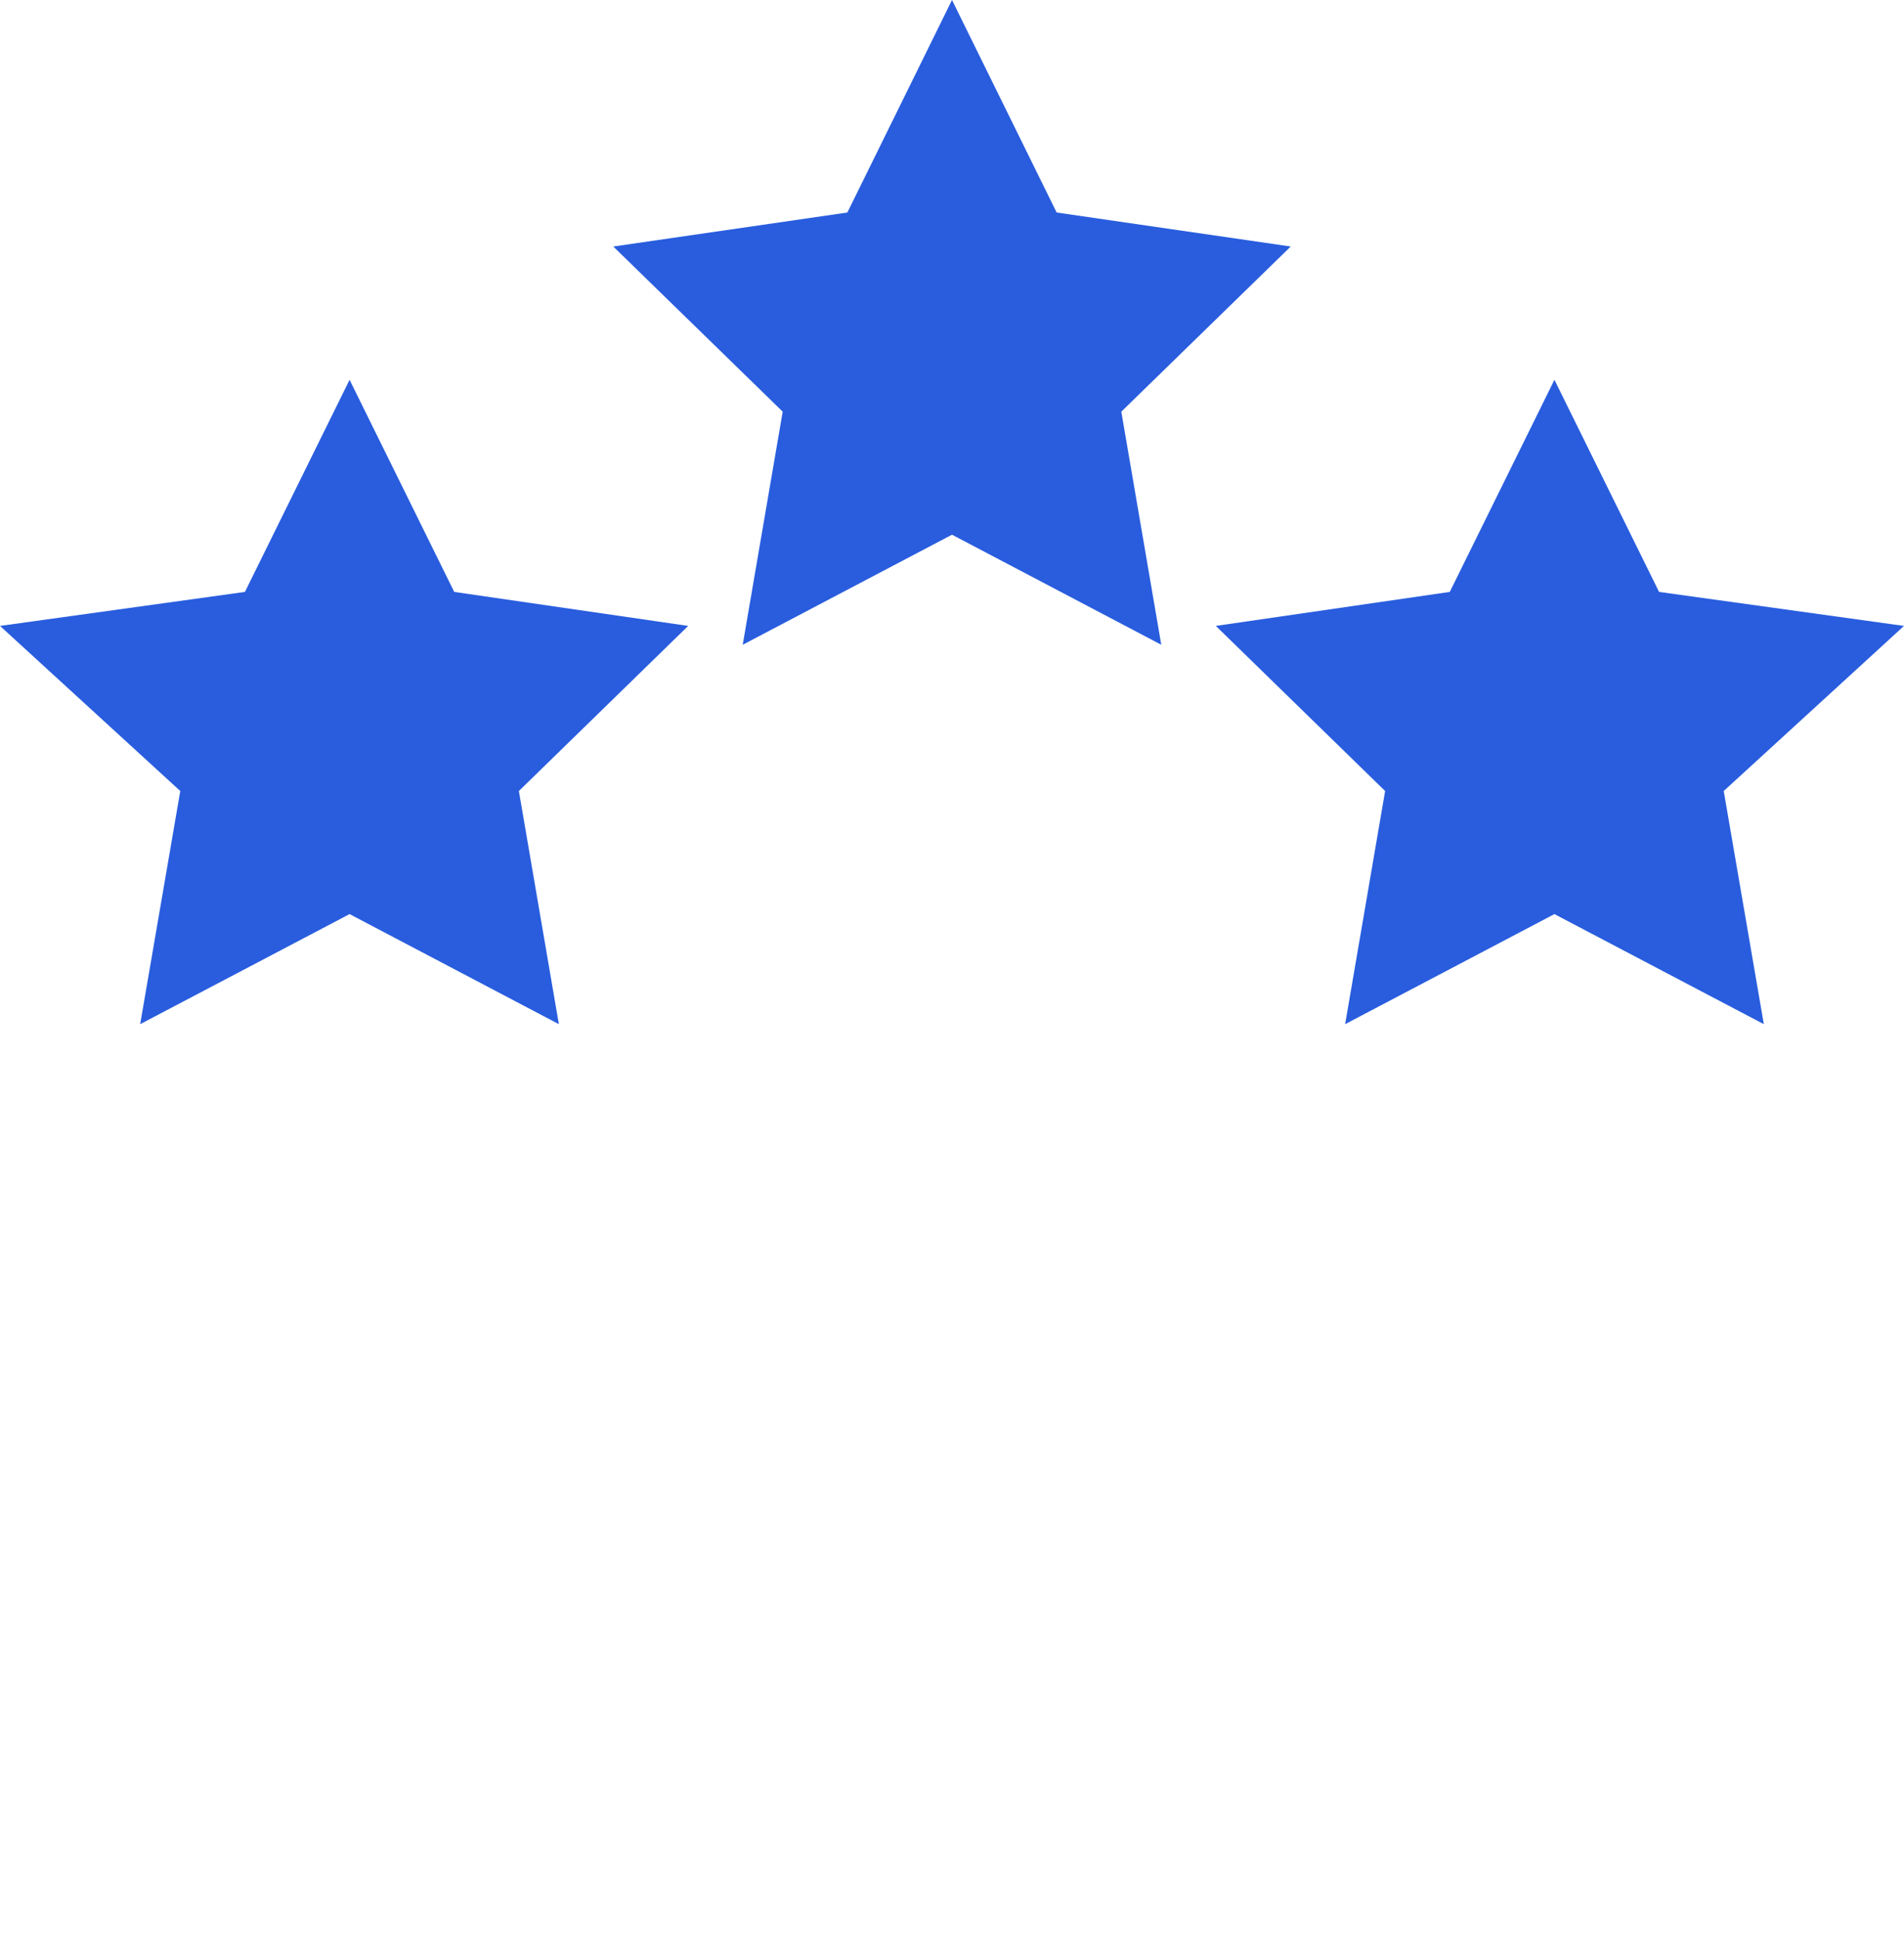 <?xml version="1.0" encoding="UTF-8"?> <svg xmlns="http://www.w3.org/2000/svg" width="512" height="521" viewBox="0 0 512 521" fill="none"><path d="M256 143.75L312.277 173.34L301.527 110.672L347.086 66.273L284.141 57.133L256 0L227.86 57.133L164.914 66.273L210.473 110.672L199.723 173.34L256 143.75ZM446.137 159.129L417.997 102.105L389.855 159.129L326.941 168.269L372.469 212.656L361.719 275.336L417.996 245.746L474.305 275.336L463.523 212.656L512 168.27L446.137 159.129ZM48.477 212.656L37.695 275.336L94.004 245.746L150.281 275.336L139.531 212.656L185.059 168.27L122.145 159.129L94.004 102.105L65.864 159.129L0 168.269L48.477 212.656Z" fill="#295DDE"></path></svg> 